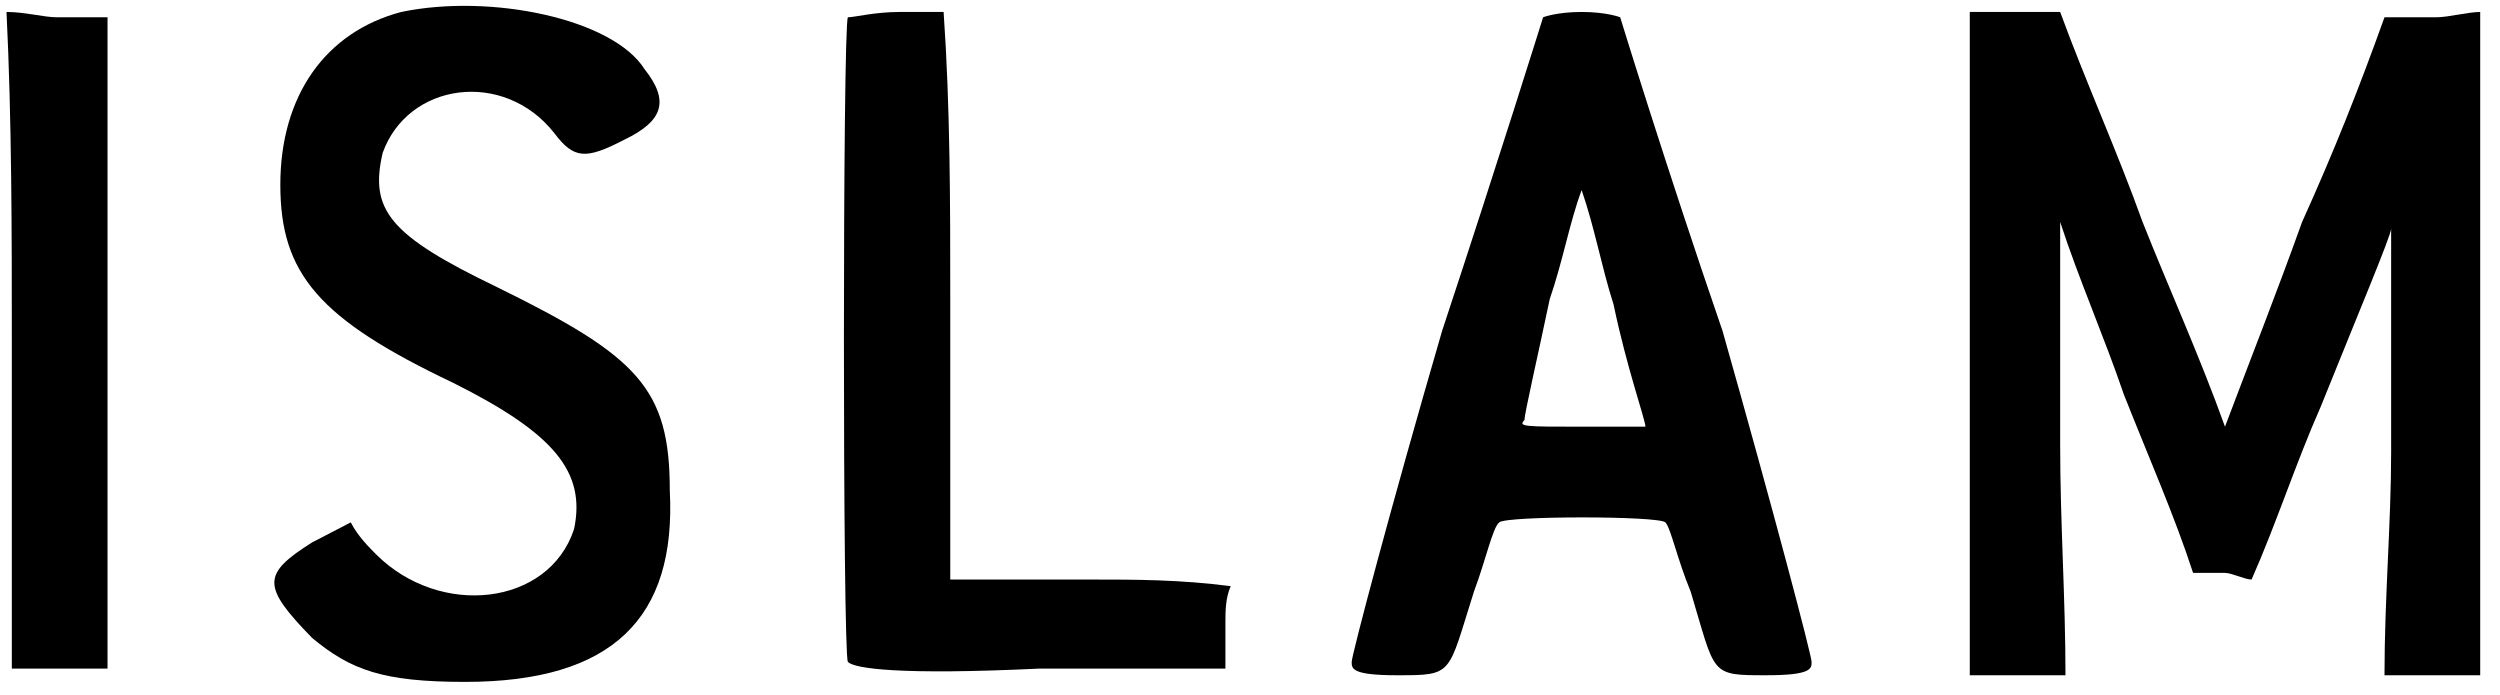 <?xml version='1.0' encoding='utf-8'?>
<svg xmlns="http://www.w3.org/2000/svg" xmlns:xlink="http://www.w3.org/1999/xlink" width="187px" height="52px" viewBox="0 0 1871 523" version="1.1">
<defs>
<path id="gl2058" d="M 4 249 C 4 331 4 412 4 494 C 19 494 28 494 43 494 C 52 494 62 494 76 494 C 76 412 76 331 76 249 C 76 168 76 86 76 4 C 62 4 52 4 38 4 C 28 4 14 0 0 0 C 4 81 4 168 4 249 z" fill="black"/><!-- width=86 height=504 -->
<path id="gl2059" d="M 105 9 C 48 24 14 72 14 139 C 14 206 43 240 144 288 C 220 326 244 355 235 398 C 216 456 134 465 86 417 C 81 412 72 403 67 393 C 57 398 48 403 38 408 C 0 432 0 441 38 480 C 67 504 91 513 153 513 C 264 513 312 465 307 369 C 307 292 283 268 177 216 C 96 177 81 158 91 115 C 110 62 182 52 220 100 C 235 120 244 120 273 105 C 302 91 307 76 288 52 C 264 14 172 -5 105 9 z" fill="black"/><!-- width=316 height=523 -->
<path id="gl2060" d="M 4 4 C 0 9 0 484 4 489 C 9 494 43 499 148 494 C 196 494 240 494 288 494 C 288 484 288 475 288 460 C 288 451 288 441 292 432 C 254 427 220 427 187 427 C 153 427 115 427 81 427 C 81 355 81 283 81 216 C 81 144 81 72 76 0 C 67 0 57 0 43 0 C 24 0 9 4 4 4 z" fill="black"/><!-- width=297 height=504 -->
<path id="gl2061" d="M 148 4 C 148 4 115 110 72 240 C 33 374 4 484 4 489 C 4 494 4 499 38 499 C 81 499 76 499 96 436 C 105 412 110 388 115 384 C 120 379 235 379 240 384 C 244 388 249 412 259 436 C 278 499 273 499 316 499 C 350 499 350 494 350 489 C 350 484 321 374 283 240 C 240 115 206 4 206 4 C 206 4 196 0 177 0 C 158 0 148 4 148 4 M 225 312 C 225 312 201 312 177 312 C 134 312 129 312 134 307 C 134 302 144 259 153 216 C 163 187 168 158 177 134 C 187 163 192 192 201 220 C 211 268 225 307 225 312 z" fill="black"/><!-- width=360 height=504 -->
<path id="gl2062" d="M 4 249 C 4 331 4 412 4 499 C 14 499 28 499 38 499 C 52 499 62 499 76 499 C 76 441 72 384 72 326 C 72 273 72 216 72 158 C 86 201 105 244 120 288 C 139 336 158 379 172 422 C 182 422 187 422 196 422 C 201 422 211 427 216 427 C 235 384 249 340 268 297 C 297 225 321 168 321 163 C 321 163 321 240 321 331 C 321 384 316 441 316 499 C 331 499 340 499 355 499 C 364 499 379 499 388 499 C 388 412 388 331 388 249 C 388 168 388 86 388 0 C 379 0 364 4 355 4 C 340 4 331 4 316 4 C 297 57 278 105 254 158 C 235 211 216 259 196 312 C 177 259 153 206 134 158 C 115 105 91 52 72 0 C 62 0 48 0 38 0 C 24 0 14 0 4 0 C 4 86 4 168 4 249 z" fill="black"/><!-- width=398 height=504 -->
</defs>
<use xlink:href="#gl2058" x="0" y="9"/>
<use xlink:href="#gl2059" x="192" y="0"/>
<use xlink:href="#gl2060" x="629" y="9"/>
<use xlink:href="#gl2061" x="1008" y="9"/>
<use xlink:href="#gl2062" x="1473" y="9"/>
</svg>
